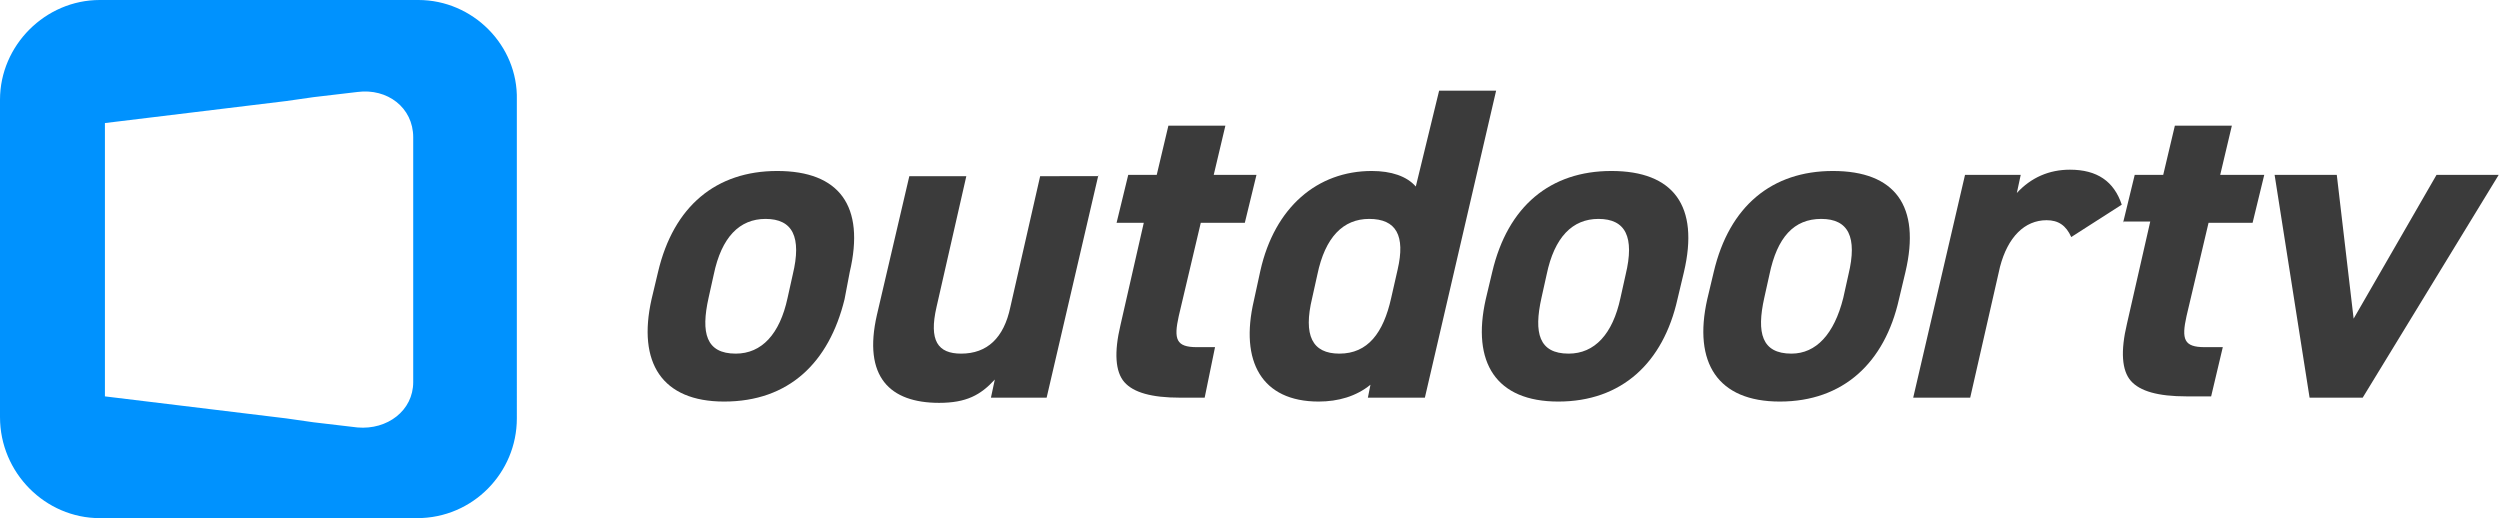 <?xml version="1.0" encoding="utf-8"?>
<!-- Generator: Adobe Illustrator 23.0.1, SVG Export Plug-In . SVG Version: 6.00 Build 0)  -->
<svg version="1.1" id="Layer_1" xmlns="http://www.w3.org/2000/svg" xmlns:xlink="http://www.w3.org/1999/xlink" x="0px" y="0px"
	 width="193px" height="40px" viewBox="0 0 193 40" style="enable-background:new 0 0 193 40;" xml:space="preserve">
<style type="text/css">
	.st0{fill:#0092FE;}
	.st1{fill:#3B3B3B;}
</style>
<g>
	<path class="st0" d="M32.3,0H7.7C3.5,0,0,3.5,0,7.7v24.5C0,36.5,3.5,40,7.7,40h24.5c4.3,0,7.7-3.5,7.7-7.7V7.7
		C40,3.5,36.5,0,32.3,0z M31.9,29.5c0,2.2-2,3.7-4.3,3.5l-3.4-0.4l-2.1-0.3l-14-1.7V9.5l14-1.7l2.1-0.3l3.4-0.4
		c2.3-0.3,4.3,1.2,4.3,3.5V29.5z"/>
	<g>
		<path class="st1" d="M65.2,23.1C64,28,60.9,31,55.9,31c-4.8,0-6.7-3-5.6-7.9l0.5-2.1c1.2-5.1,4.5-7.8,9.2-7.8
			c4.8,0,6.8,2.7,5.6,7.8L65.2,23.1z M60.8,23l0.4-1.8c0.7-2.9,0-4.3-2.1-4.3c-2,0-3.4,1.4-4,4.3L54.7,23c-0.6,2.7-0.2,4.3,2.1,4.3
			C58.8,27.3,60.2,25.8,60.8,23z"/>
		<path class="st1" d="M84.8,13.5l-4,17.2h-4.3l0.3-1.4c-1.1,1.2-2.2,1.8-4.3,1.8c-3.8,0-5.9-2-4.8-6.8l2.5-10.7h4.4l-2.3,10.1
			c-0.6,2.6,0.1,3.6,1.9,3.6c2,0,3.3-1.2,3.8-3.6l2.3-10.1H84.8z"/>
		<path class="st1" d="M86.2,17.2l0.9-3.7h2.2l0.9-3.8h4.4l-0.9,3.8H97l-0.9,3.7h-3.4l-1.7,7.2c-0.4,1.8-0.2,2.4,1.4,2.4h1.4
			L93,30.7h-1.9c-2.2,0-3.6-0.4-4.3-1.2c-0.7-0.8-0.8-2.3-0.3-4.4l1.8-7.9H86.2z"/>
		<path class="st1" d="M111.1,7h4.4L110,30.7h-4.4l0.2-1c-1.1,0.9-2.5,1.3-4,1.3c-4.4,0-6.1-3.1-5-7.8l0.5-2.3
			c1.1-4.9,4.4-7.7,8.6-7.7c1.5,0,2.7,0.4,3.4,1.2L111.1,7z M107.4,23l0.5-2.2c0.6-2.6-0.1-3.9-2.2-3.9c-2,0-3.4,1.4-4,4.3l-0.4,1.8
			c-0.7,2.9,0,4.3,2.1,4.3C105.6,27.3,106.8,25.7,107.4,23z"/>
		<path class="st1" d="M129.5,23.1c-1.1,4.9-4.3,7.9-9.2,7.9c-4.8,0-6.7-3-5.6-7.9l0.5-2.1c1.2-5.1,4.5-7.8,9.2-7.8
			c4.8,0,6.8,2.7,5.6,7.8L129.5,23.1z M125.1,23l0.4-1.8c0.7-2.9,0-4.3-2.1-4.3c-2,0-3.4,1.4-4,4.3L119,23c-0.6,2.7-0.2,4.3,2.1,4.3
			C123.1,27.3,124.5,25.8,125.1,23z"/>
		<path class="st1" d="M146.6,23.1c-1.1,4.9-4.3,7.9-9.2,7.9c-4.8,0-6.7-3-5.6-7.9l0.5-2.1c1.2-5.1,4.5-7.8,9.2-7.8
			c4.8,0,6.8,2.7,5.6,7.8L146.6,23.1z M142.3,23l0.4-1.8c0.7-2.9,0-4.3-2.1-4.3s-3.4,1.4-4,4.3l-0.4,1.8c-0.6,2.7-0.2,4.3,2.1,4.3
			C140.2,27.3,141.6,25.8,142.3,23z"/>
		<path class="st1" d="M159.9,18.3c-0.4-0.9-1-1.3-1.9-1.3c-1.7,0-3,1.3-3.6,3.6l-2.3,10.1h-4.4l4-17.2h4.3l-0.3,1.4
			c1.1-1.2,2.5-1.8,4.1-1.8c2.1,0,3.4,0.9,4,2.7L159.9,18.3z"/>
		<path class="st1" d="M163.9,17.2l0.9-3.7h2.2l0.9-3.8h4.4l-0.9,3.8h3.4l-0.9,3.7h-3.4l-1.7,7.2c-0.4,1.8-0.2,2.4,1.4,2.4h1.4
			l-0.9,3.8h-1.9c-2.2,0-3.6-0.4-4.3-1.2c-0.7-0.8-0.8-2.3-0.3-4.4l1.8-7.9H163.9z"/>
		<path class="st1" d="M188.1,13.5h4.8l-10.5,17.2h-4.1l-2.7-17.2h4.8l1.3,11.1L188.1,13.5z"/>
	</g>
</g>
</svg>
